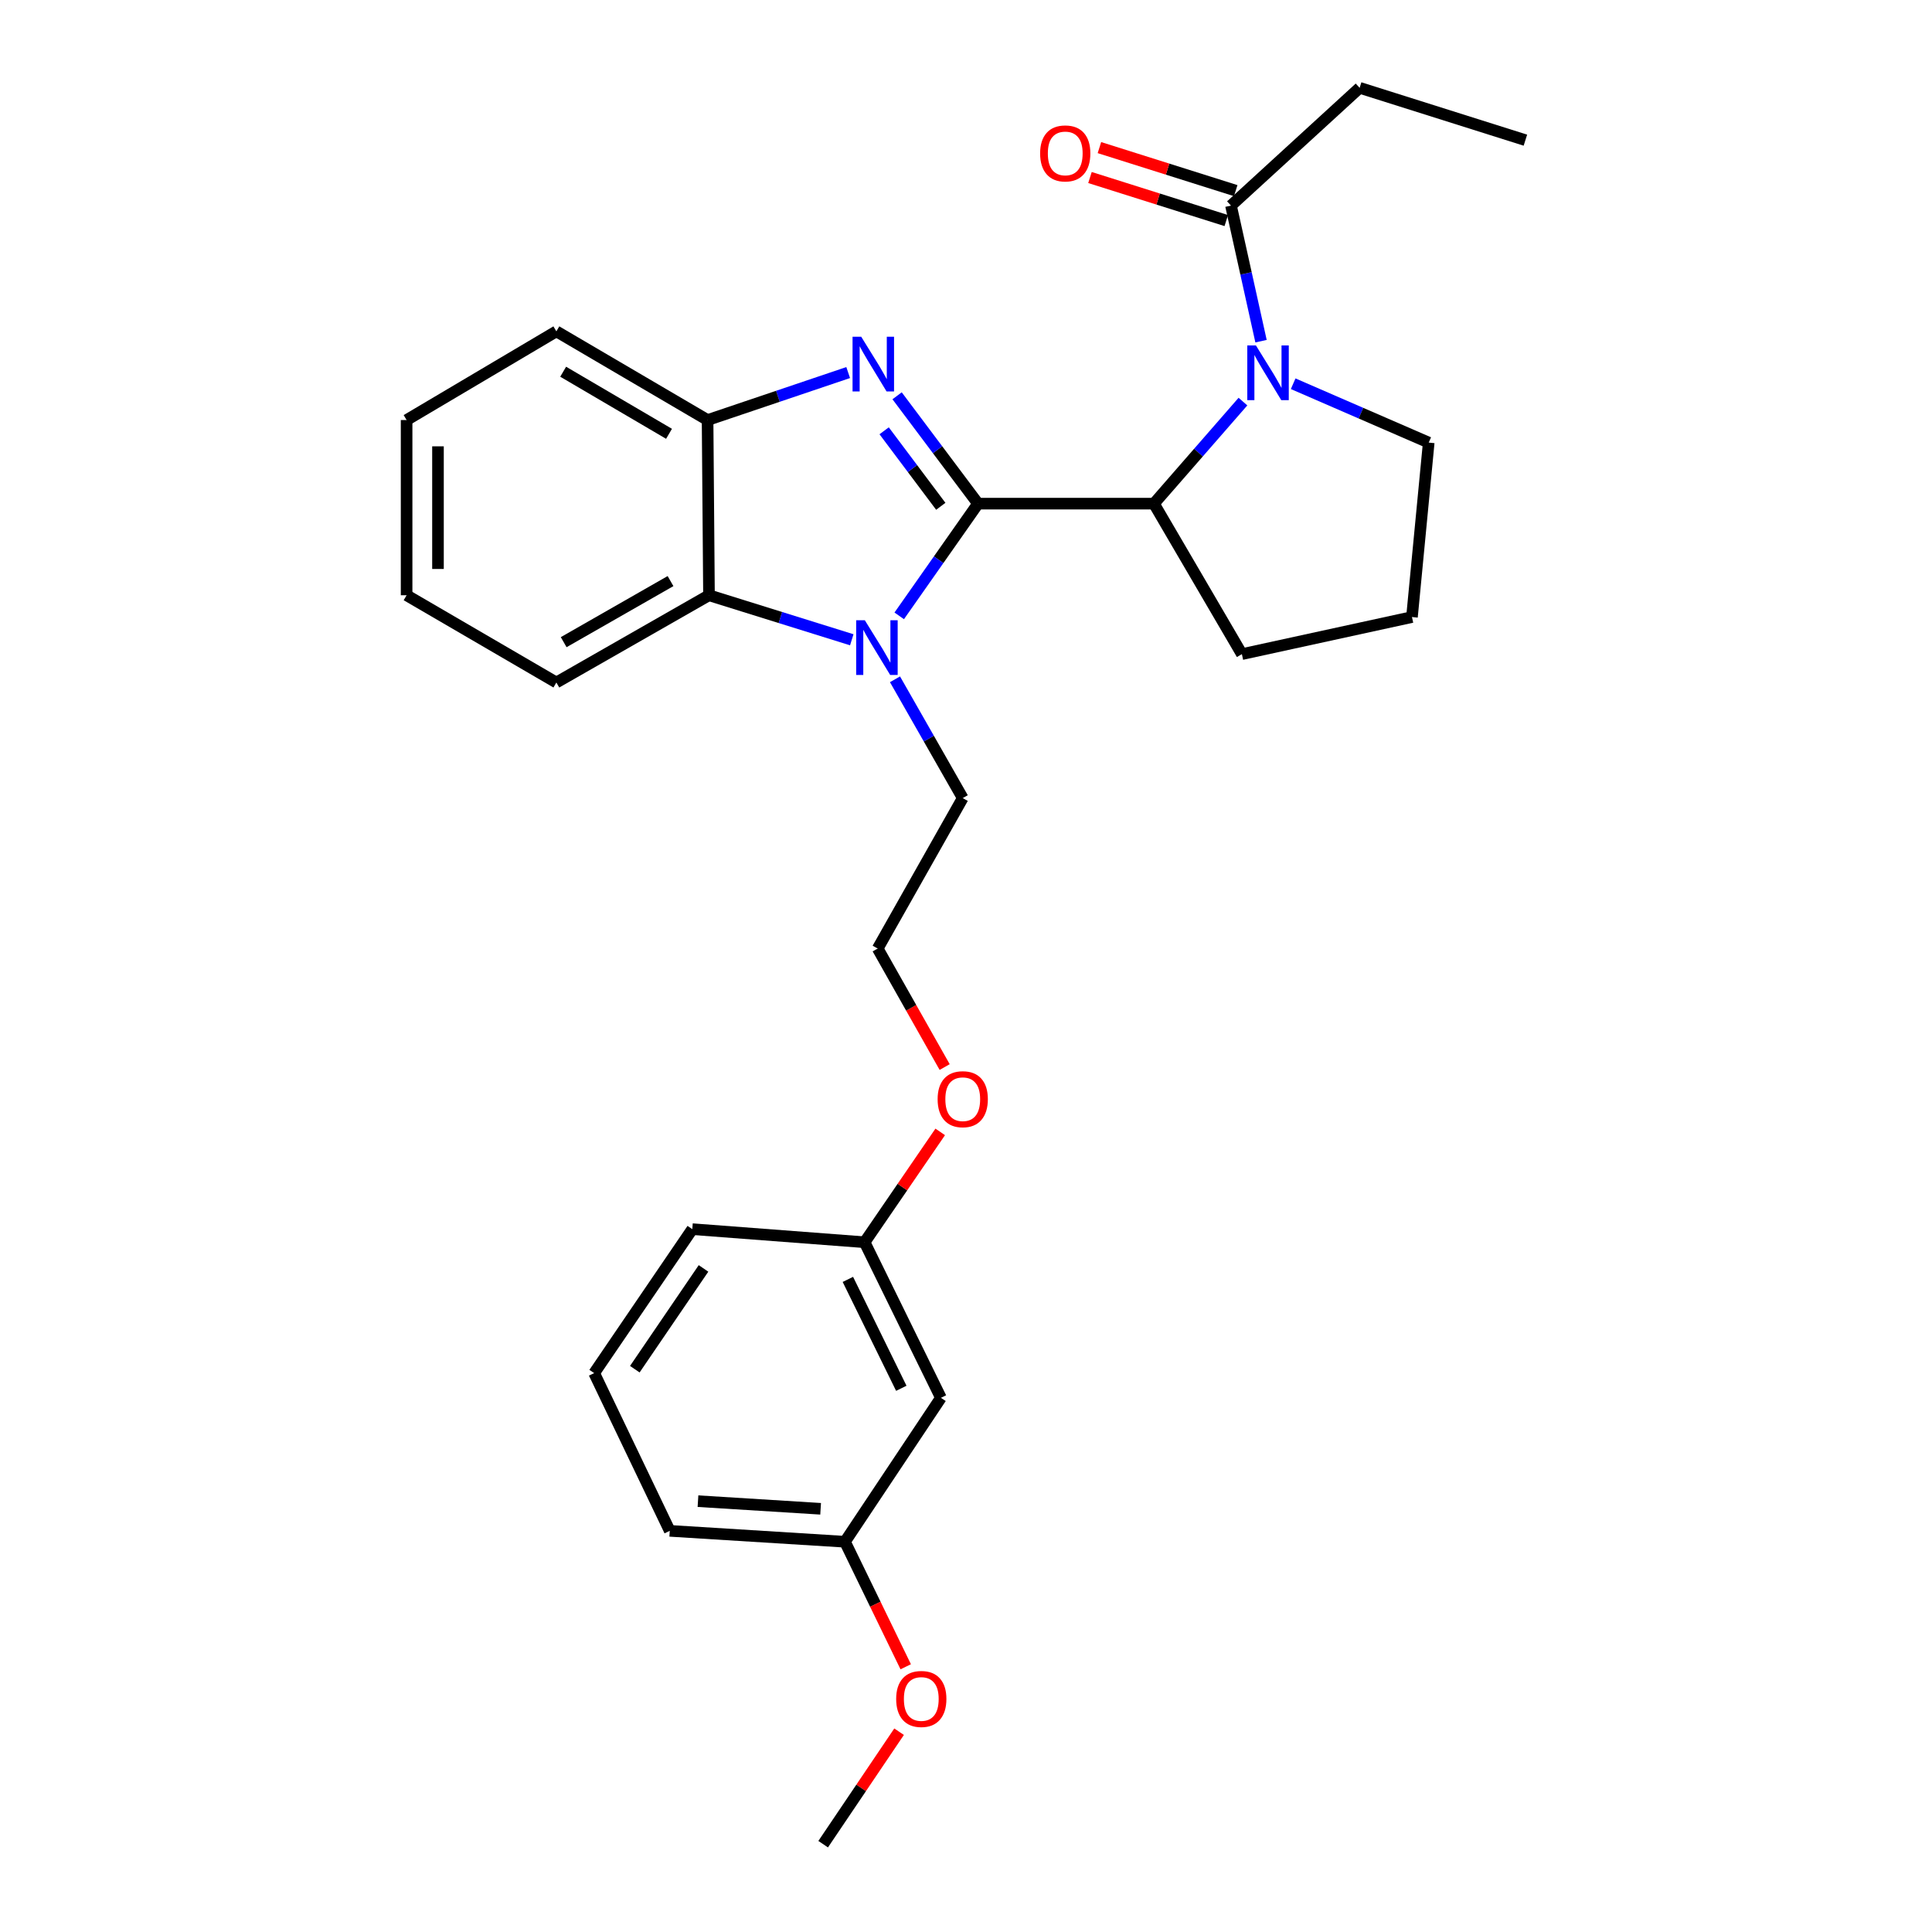 <?xml version='1.0' encoding='iso-8859-1'?>
<svg version='1.1' baseProfile='full'
              xmlns='http://www.w3.org/2000/svg'
                      xmlns:rdkit='http://www.rdkit.org/xml'
                      xmlns:xlink='http://www.w3.org/1999/xlink'
                  xml:space='preserve'
width='1000px' height='1000px' viewBox='0 0 1000 1000'>
<!-- END OF HEADER -->
<rect style='opacity:1.0;fill:#FFFFFF;stroke:none' width='1000' height='1000' x='0' y='0'> </rect>
<path class='bond-0' d='M 506.226,260.687 L 485.281,232.774' style='fill:none;fill-rule:evenodd;stroke:#000000;stroke-width:6px;stroke-linecap:butt;stroke-linejoin:miter;stroke-opacity:1' />
<path class='bond-0' d='M 485.281,232.774 L 464.337,204.861' style='fill:none;fill-rule:evenodd;stroke:#0000FF;stroke-width:6px;stroke-linecap:butt;stroke-linejoin:miter;stroke-opacity:1' />
<path class='bond-0' d='M 486.952,262.06 L 472.291,242.521' style='fill:none;fill-rule:evenodd;stroke:#000000;stroke-width:6px;stroke-linecap:butt;stroke-linejoin:miter;stroke-opacity:1' />
<path class='bond-0' d='M 472.291,242.521 L 457.63,222.982' style='fill:none;fill-rule:evenodd;stroke:#0000FF;stroke-width:6px;stroke-linecap:butt;stroke-linejoin:miter;stroke-opacity:1' />
<path class='bond-1' d='M 506.226,260.687 L 485.832,289.727' style='fill:none;fill-rule:evenodd;stroke:#000000;stroke-width:6px;stroke-linecap:butt;stroke-linejoin:miter;stroke-opacity:1' />
<path class='bond-1' d='M 485.832,289.727 L 465.438,318.767' style='fill:none;fill-rule:evenodd;stroke:#0000FF;stroke-width:6px;stroke-linecap:butt;stroke-linejoin:miter;stroke-opacity:1' />
<path class='bond-3' d='M 506.226,260.687 L 597.272,260.687' style='fill:none;fill-rule:evenodd;stroke:#000000;stroke-width:6px;stroke-linecap:butt;stroke-linejoin:miter;stroke-opacity:1' />
<path class='bond-5' d='M 439.015,192.835 L 402.628,205.125' style='fill:none;fill-rule:evenodd;stroke:#0000FF;stroke-width:6px;stroke-linecap:butt;stroke-linejoin:miter;stroke-opacity:1' />
<path class='bond-5' d='M 402.628,205.125 L 366.241,217.415' style='fill:none;fill-rule:evenodd;stroke:#000000;stroke-width:6px;stroke-linecap:butt;stroke-linejoin:miter;stroke-opacity:1' />
<path class='bond-4' d='M 440.879,331.145 L 403.925,319.623' style='fill:none;fill-rule:evenodd;stroke:#0000FF;stroke-width:6px;stroke-linecap:butt;stroke-linejoin:miter;stroke-opacity:1' />
<path class='bond-4' d='M 403.925,319.623 L 366.972,308.1' style='fill:none;fill-rule:evenodd;stroke:#000000;stroke-width:6px;stroke-linecap:butt;stroke-linejoin:miter;stroke-opacity:1' />
<path class='bond-9' d='M 463.249,351.605 L 480.781,382.346' style='fill:none;fill-rule:evenodd;stroke:#0000FF;stroke-width:6px;stroke-linecap:butt;stroke-linejoin:miter;stroke-opacity:1' />
<path class='bond-9' d='M 480.781,382.346 L 498.313,413.086' style='fill:none;fill-rule:evenodd;stroke:#000000;stroke-width:6px;stroke-linecap:butt;stroke-linejoin:miter;stroke-opacity:1' />
<path class='bond-2' d='M 643.347,207.862 L 620.309,234.274' style='fill:none;fill-rule:evenodd;stroke:#0000FF;stroke-width:6px;stroke-linecap:butt;stroke-linejoin:miter;stroke-opacity:1' />
<path class='bond-2' d='M 620.309,234.274 L 597.272,260.687' style='fill:none;fill-rule:evenodd;stroke:#000000;stroke-width:6px;stroke-linecap:butt;stroke-linejoin:miter;stroke-opacity:1' />
<path class='bond-6' d='M 652.706,176.596 L 644.933,141.508' style='fill:none;fill-rule:evenodd;stroke:#0000FF;stroke-width:6px;stroke-linecap:butt;stroke-linejoin:miter;stroke-opacity:1' />
<path class='bond-6' d='M 644.933,141.508 L 637.16,106.42' style='fill:none;fill-rule:evenodd;stroke:#000000;stroke-width:6px;stroke-linecap:butt;stroke-linejoin:miter;stroke-opacity:1' />
<path class='bond-10' d='M 669.34,198.621 L 704.421,213.855' style='fill:none;fill-rule:evenodd;stroke:#0000FF;stroke-width:6px;stroke-linecap:butt;stroke-linejoin:miter;stroke-opacity:1' />
<path class='bond-10' d='M 704.421,213.855 L 739.503,229.09' style='fill:none;fill-rule:evenodd;stroke:#000000;stroke-width:6px;stroke-linecap:butt;stroke-linejoin:miter;stroke-opacity:1' />
<path class='bond-13' d='M 597.272,260.687 L 642.799,338.578' style='fill:none;fill-rule:evenodd;stroke:#000000;stroke-width:6px;stroke-linecap:butt;stroke-linejoin:miter;stroke-opacity:1' />
<path class='bond-16' d='M 366.972,308.1 L 287.971,353.258' style='fill:none;fill-rule:evenodd;stroke:#000000;stroke-width:6px;stroke-linecap:butt;stroke-linejoin:miter;stroke-opacity:1' />
<path class='bond-16' d='M 347.062,300.774 L 291.762,332.384' style='fill:none;fill-rule:evenodd;stroke:#000000;stroke-width:6px;stroke-linecap:butt;stroke-linejoin:miter;stroke-opacity:1' />
<path class='bond-28' d='M 366.972,308.1 L 366.241,217.415' style='fill:none;fill-rule:evenodd;stroke:#000000;stroke-width:6px;stroke-linecap:butt;stroke-linejoin:miter;stroke-opacity:1' />
<path class='bond-17' d='M 366.241,217.415 L 287.971,171.508' style='fill:none;fill-rule:evenodd;stroke:#000000;stroke-width:6px;stroke-linecap:butt;stroke-linejoin:miter;stroke-opacity:1' />
<path class='bond-17' d='M 346.284,224.538 L 291.495,192.403' style='fill:none;fill-rule:evenodd;stroke:#000000;stroke-width:6px;stroke-linecap:butt;stroke-linejoin:miter;stroke-opacity:1' />
<path class='bond-7' d='M 639.606,98.676 L 604.333,87.537' style='fill:none;fill-rule:evenodd;stroke:#000000;stroke-width:6px;stroke-linecap:butt;stroke-linejoin:miter;stroke-opacity:1' />
<path class='bond-7' d='M 604.333,87.537 L 569.06,76.398' style='fill:none;fill-rule:evenodd;stroke:#FF0000;stroke-width:6px;stroke-linecap:butt;stroke-linejoin:miter;stroke-opacity:1' />
<path class='bond-7' d='M 634.715,114.163 L 599.442,103.024' style='fill:none;fill-rule:evenodd;stroke:#000000;stroke-width:6px;stroke-linecap:butt;stroke-linejoin:miter;stroke-opacity:1' />
<path class='bond-7' d='M 599.442,103.024 L 564.169,91.884' style='fill:none;fill-rule:evenodd;stroke:#FF0000;stroke-width:6px;stroke-linecap:butt;stroke-linejoin:miter;stroke-opacity:1' />
<path class='bond-18' d='M 637.16,106.42 L 703.747,45.455' style='fill:none;fill-rule:evenodd;stroke:#000000;stroke-width:6px;stroke-linecap:butt;stroke-linejoin:miter;stroke-opacity:1' />
<path class='bond-8' d='M 487.017,723.506 L 447.516,642.98' style='fill:none;fill-rule:evenodd;stroke:#000000;stroke-width:6px;stroke-linecap:butt;stroke-linejoin:miter;stroke-opacity:1' />
<path class='bond-8' d='M 466.511,718.579 L 438.86,662.211' style='fill:none;fill-rule:evenodd;stroke:#000000;stroke-width:6px;stroke-linecap:butt;stroke-linejoin:miter;stroke-opacity:1' />
<path class='bond-12' d='M 487.017,723.506 L 437.348,798.005' style='fill:none;fill-rule:evenodd;stroke:#000000;stroke-width:6px;stroke-linecap:butt;stroke-linejoin:miter;stroke-opacity:1' />
<path class='bond-15' d='M 498.313,413.086 L 454.292,490.968' style='fill:none;fill-rule:evenodd;stroke:#000000;stroke-width:6px;stroke-linecap:butt;stroke-linejoin:miter;stroke-opacity:1' />
<path class='bond-29' d='M 739.503,229.09 L 730.832,319.387' style='fill:none;fill-rule:evenodd;stroke:#000000;stroke-width:6px;stroke-linecap:butt;stroke-linejoin:miter;stroke-opacity:1' />
<path class='bond-11' d='M 447.516,642.98 L 467.087,614.423' style='fill:none;fill-rule:evenodd;stroke:#000000;stroke-width:6px;stroke-linecap:butt;stroke-linejoin:miter;stroke-opacity:1' />
<path class='bond-11' d='M 467.087,614.423 L 486.658,585.866' style='fill:none;fill-rule:evenodd;stroke:#FF0000;stroke-width:6px;stroke-linecap:butt;stroke-linejoin:miter;stroke-opacity:1' />
<path class='bond-23' d='M 447.516,642.98 L 358.337,636.204' style='fill:none;fill-rule:evenodd;stroke:#000000;stroke-width:6px;stroke-linecap:butt;stroke-linejoin:miter;stroke-opacity:1' />
<path class='bond-19' d='M 437.348,798.005 L 453.073,830.361' style='fill:none;fill-rule:evenodd;stroke:#000000;stroke-width:6px;stroke-linecap:butt;stroke-linejoin:miter;stroke-opacity:1' />
<path class='bond-19' d='M 453.073,830.361 L 468.799,862.718' style='fill:none;fill-rule:evenodd;stroke:#FF0000;stroke-width:6px;stroke-linecap:butt;stroke-linejoin:miter;stroke-opacity:1' />
<path class='bond-31' d='M 437.348,798.005 L 346.662,792.366' style='fill:none;fill-rule:evenodd;stroke:#000000;stroke-width:6px;stroke-linecap:butt;stroke-linejoin:miter;stroke-opacity:1' />
<path class='bond-31' d='M 424.753,780.95 L 361.273,777.002' style='fill:none;fill-rule:evenodd;stroke:#000000;stroke-width:6px;stroke-linecap:butt;stroke-linejoin:miter;stroke-opacity:1' />
<path class='bond-20' d='M 642.799,338.578 L 730.832,319.387' style='fill:none;fill-rule:evenodd;stroke:#000000;stroke-width:6px;stroke-linecap:butt;stroke-linejoin:miter;stroke-opacity:1' />
<path class='bond-14' d='M 488.956,552.303 L 471.624,521.636' style='fill:none;fill-rule:evenodd;stroke:#FF0000;stroke-width:6px;stroke-linecap:butt;stroke-linejoin:miter;stroke-opacity:1' />
<path class='bond-14' d='M 471.624,521.636 L 454.292,490.968' style='fill:none;fill-rule:evenodd;stroke:#000000;stroke-width:6px;stroke-linecap:butt;stroke-linejoin:miter;stroke-opacity:1' />
<path class='bond-26' d='M 287.971,353.258 L 210.458,308.1' style='fill:none;fill-rule:evenodd;stroke:#000000;stroke-width:6px;stroke-linecap:butt;stroke-linejoin:miter;stroke-opacity:1' />
<path class='bond-27' d='M 287.971,171.508 L 210.458,217.415' style='fill:none;fill-rule:evenodd;stroke:#000000;stroke-width:6px;stroke-linecap:butt;stroke-linejoin:miter;stroke-opacity:1' />
<path class='bond-25' d='M 703.747,45.455 L 789.542,72.549' style='fill:none;fill-rule:evenodd;stroke:#000000;stroke-width:6px;stroke-linecap:butt;stroke-linejoin:miter;stroke-opacity:1' />
<path class='bond-24' d='M 465.363,896.327 L 445.716,925.436' style='fill:none;fill-rule:evenodd;stroke:#FF0000;stroke-width:6px;stroke-linecap:butt;stroke-linejoin:miter;stroke-opacity:1' />
<path class='bond-24' d='M 445.716,925.436 L 426.069,954.545' style='fill:none;fill-rule:evenodd;stroke:#000000;stroke-width:6px;stroke-linecap:butt;stroke-linejoin:miter;stroke-opacity:1' />
<path class='bond-21' d='M 307.541,710.721 L 358.337,636.204' style='fill:none;fill-rule:evenodd;stroke:#000000;stroke-width:6px;stroke-linecap:butt;stroke-linejoin:miter;stroke-opacity:1' />
<path class='bond-21' d='M 328.579,708.691 L 364.137,656.529' style='fill:none;fill-rule:evenodd;stroke:#000000;stroke-width:6px;stroke-linecap:butt;stroke-linejoin:miter;stroke-opacity:1' />
<path class='bond-22' d='M 307.541,710.721 L 346.662,792.366' style='fill:none;fill-rule:evenodd;stroke:#000000;stroke-width:6px;stroke-linecap:butt;stroke-linejoin:miter;stroke-opacity:1' />
<path class='bond-30' d='M 210.458,308.1 L 210.458,217.415' style='fill:none;fill-rule:evenodd;stroke:#000000;stroke-width:6px;stroke-linecap:butt;stroke-linejoin:miter;stroke-opacity:1' />
<path class='bond-30' d='M 226.699,294.497 L 226.699,231.018' style='fill:none;fill-rule:evenodd;stroke:#000000;stroke-width:6px;stroke-linecap:butt;stroke-linejoin:miter;stroke-opacity:1' />
<path  class='atom-1' d='M 445.758 174.283
L 455.038 189.283
Q 455.958 190.763, 457.438 193.443
Q 458.918 196.123, 458.998 196.283
L 458.998 174.283
L 462.758 174.283
L 462.758 202.603
L 458.878 202.603
L 448.918 186.203
Q 447.758 184.283, 446.518 182.083
Q 445.318 179.883, 444.958 179.203
L 444.958 202.603
L 441.278 202.603
L 441.278 174.283
L 445.758 174.283
' fill='#0000FF'/>
<path  class='atom-2' d='M 447.635 321.044
L 456.915 336.044
Q 457.835 337.524, 459.315 340.204
Q 460.795 342.884, 460.875 343.044
L 460.875 321.044
L 464.635 321.044
L 464.635 349.364
L 460.755 349.364
L 450.795 332.964
Q 449.635 331.044, 448.395 328.844
Q 447.195 326.644, 446.835 325.964
L 446.835 349.364
L 443.155 349.364
L 443.155 321.044
L 447.635 321.044
' fill='#0000FF'/>
<path  class='atom-3' d='M 650.073 178.813
L 659.353 193.813
Q 660.273 195.293, 661.753 197.973
Q 663.233 200.653, 663.313 200.813
L 663.313 178.813
L 667.073 178.813
L 667.073 207.133
L 663.193 207.133
L 653.233 190.733
Q 652.073 188.813, 650.833 186.613
Q 649.633 184.413, 649.273 183.733
L 649.273 207.133
L 645.593 207.133
L 645.593 178.813
L 650.073 178.813
' fill='#0000FF'/>
<path  class='atom-8' d='M 538.365 79.405
Q 538.365 72.605, 541.725 68.805
Q 545.085 65.005, 551.365 65.005
Q 557.645 65.005, 561.005 68.805
Q 564.365 72.605, 564.365 79.405
Q 564.365 86.285, 560.965 90.205
Q 557.565 94.085, 551.365 94.085
Q 545.125 94.085, 541.725 90.205
Q 538.365 86.325, 538.365 79.405
M 551.365 90.885
Q 555.685 90.885, 558.005 88.005
Q 560.365 85.085, 560.365 79.405
Q 560.365 73.845, 558.005 71.045
Q 555.685 68.205, 551.365 68.205
Q 547.045 68.205, 544.685 71.005
Q 542.365 73.805, 542.365 79.405
Q 542.365 85.125, 544.685 88.005
Q 547.045 90.885, 551.365 90.885
' fill='#FF0000'/>
<path  class='atom-15' d='M 485.313 568.94
Q 485.313 562.14, 488.673 558.34
Q 492.033 554.54, 498.313 554.54
Q 504.593 554.54, 507.953 558.34
Q 511.313 562.14, 511.313 568.94
Q 511.313 575.82, 507.913 579.74
Q 504.513 583.62, 498.313 583.62
Q 492.073 583.62, 488.673 579.74
Q 485.313 575.86, 485.313 568.94
M 498.313 580.42
Q 502.633 580.42, 504.953 577.54
Q 507.313 574.62, 507.313 568.94
Q 507.313 563.38, 504.953 560.58
Q 502.633 557.74, 498.313 557.74
Q 493.993 557.74, 491.633 560.54
Q 489.313 563.34, 489.313 568.94
Q 489.313 574.66, 491.633 577.54
Q 493.993 580.42, 498.313 580.42
' fill='#FF0000'/>
<path  class='atom-20' d='M 463.857 879.378
Q 463.857 872.578, 467.217 868.778
Q 470.577 864.978, 476.857 864.978
Q 483.137 864.978, 486.497 868.778
Q 489.857 872.578, 489.857 879.378
Q 489.857 886.258, 486.457 890.178
Q 483.057 894.058, 476.857 894.058
Q 470.617 894.058, 467.217 890.178
Q 463.857 886.298, 463.857 879.378
M 476.857 890.858
Q 481.177 890.858, 483.497 887.978
Q 485.857 885.058, 485.857 879.378
Q 485.857 873.818, 483.497 871.018
Q 481.177 868.178, 476.857 868.178
Q 472.537 868.178, 470.177 870.978
Q 467.857 873.778, 467.857 879.378
Q 467.857 885.098, 470.177 887.978
Q 472.537 890.858, 476.857 890.858
' fill='#FF0000'/>
</svg>
